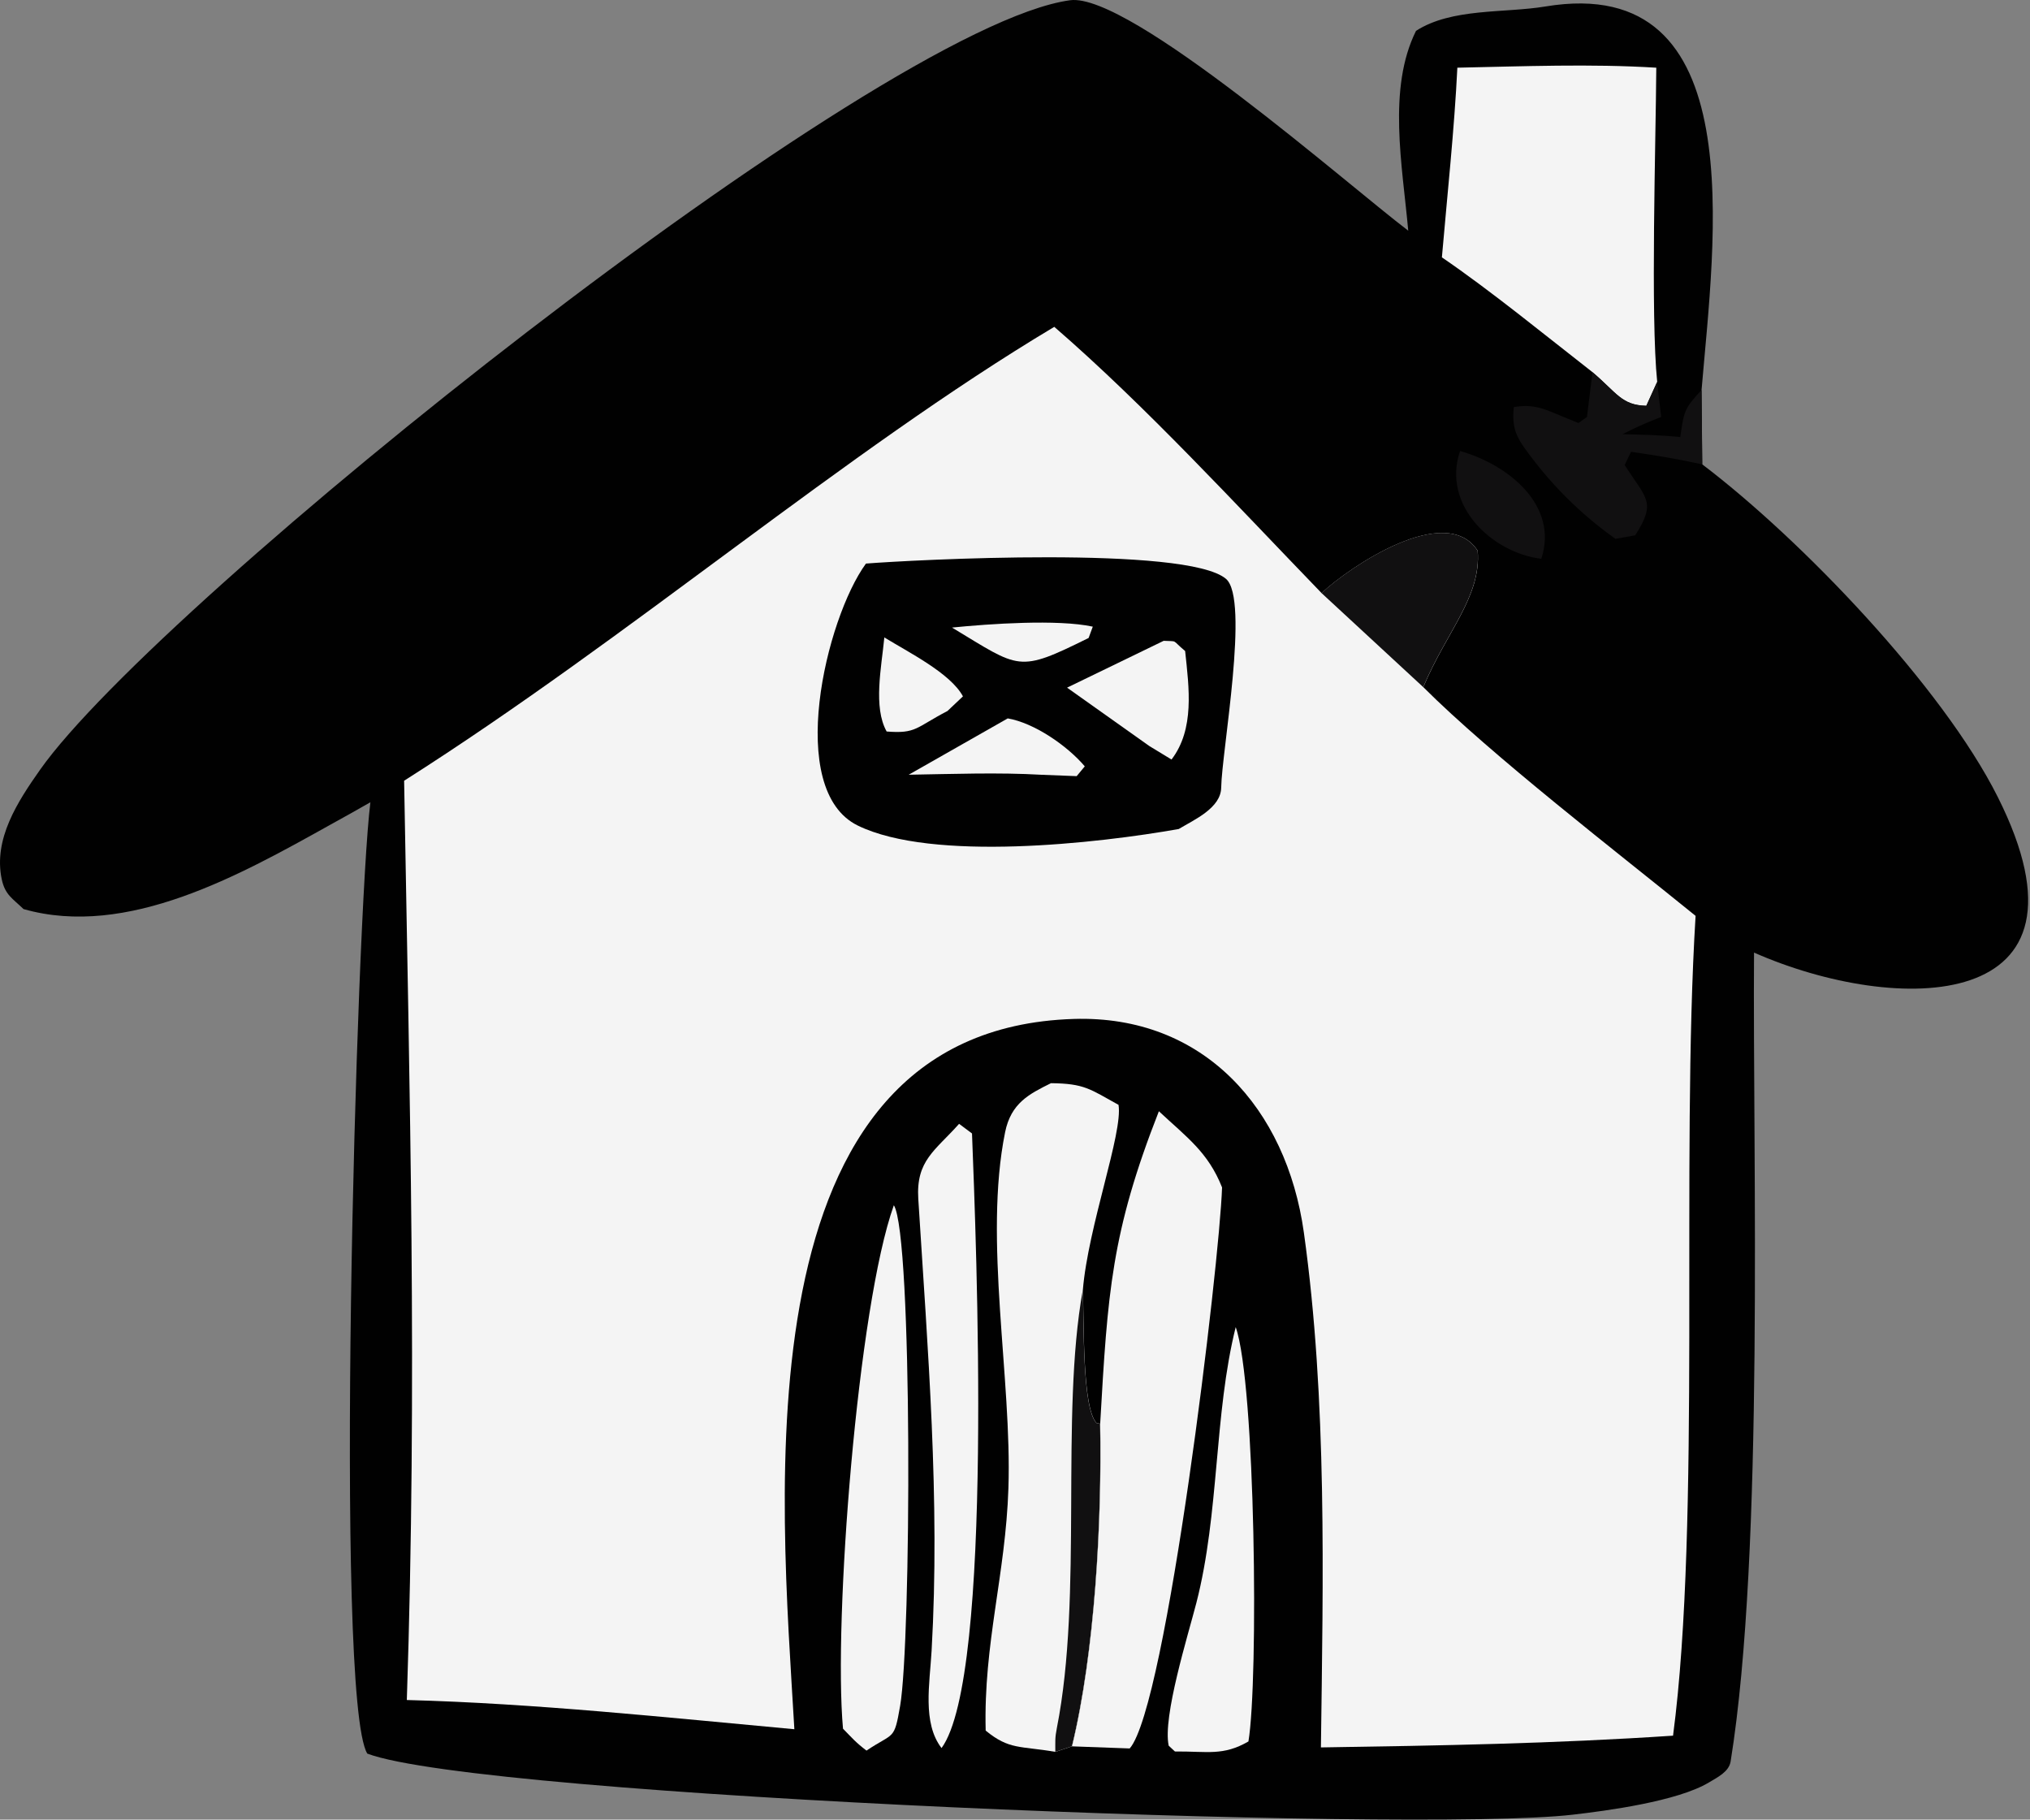 <?xml version="1.0" encoding="UTF-8"?> <svg xmlns="http://www.w3.org/2000/svg" width="106" height="95" viewBox="0 0 106 95" fill="none"><rect x="0" y="0" width="106" height="95" fill="#808080" stroke="none"/><path d="M19.341 41.884C18.647 42.281 17.951 42.672 17.251 43.056C12.544 45.68 6.641 49.002 1.229 47.461C0.659 46.907 0.264 46.723 0.091 45.905C-0.355 43.8 0.927 41.843 2.089 40.192C8.284 31.396 45.831 1.384 55.873 0.013C58.972 -0.41 70.446 9.708 73.534 12.043C73.226 8.627 72.441 4.628 73.94 1.61C75.812 0.407 78.553 0.694 80.697 0.338C91.557 -1.463 89.499 12.605 88.85 20.364L88.887 24.244C94.042 28.151 101.419 35.833 104.32 41.615C110.027 52.992 99.021 53.009 91.59 49.733C91.513 60.347 92.142 80.954 90.368 91.961C90.281 92.502 89.681 92.79 89.233 93.059C87.597 94.043 83.898 94.539 82.094 94.744C73.682 95.706 25.163 93.806 19.178 91.552C17.439 88.663 18.6 47.808 19.341 41.884Z" fill="#010101"></path><path d="M76.098 3.534C79.514 3.464 83.088 3.322 86.486 3.535C86.461 7.397 86.182 16.504 86.534 19.939L85.969 21.186C84.674 21.154 84.439 20.521 83.162 19.435C80.686 17.505 77.844 15.178 75.291 13.436C75.567 10.242 75.945 6.706 76.098 3.534Z" fill="#F4F4F4"></path><path d="M83.155 19.436C84.432 20.522 84.667 21.154 85.962 21.187L86.527 19.94L86.741 21.767L86.233 21.971C85.641 22.214 85.286 22.383 84.725 22.668C85.798 22.698 86.663 22.709 87.738 22.818C87.935 21.481 87.927 21.356 88.846 20.364L88.883 24.244C87.527 23.947 86.548 23.789 85.168 23.588L84.834 24.278C85.963 26.04 86.507 26.196 85.386 27.947L84.352 28.13C82.78 27.016 81.377 25.681 80.188 24.164C79.249 22.951 78.921 22.528 79.045 21.254C80.218 21.048 80.808 21.44 81.944 21.891L82.422 22.085L82.865 21.77L83.155 19.436Z" fill="#111011"></path><path d="M55.051 17.064C59.8 21.172 64.58 26.384 69.009 30.964C70.475 29.585 75.501 26.196 77.16 28.753C77.358 31.155 75.511 33.011 74.32 35.874C77.887 39.438 84.531 44.562 88.538 47.815C87.754 60.551 88.838 79.4 87.361 90.616C81.098 91.032 75.253 91.132 68.974 91.229C69.088 82.396 69.306 73.086 68.083 64.343C67.18 57.884 62.851 52.986 56.067 53.197C38.425 53.745 40.782 78.212 41.479 90.279C34.81 89.667 27.919 88.929 21.243 88.754C21.793 72.108 21.39 57.361 21.102 40.761C32.957 33.23 44.084 23.62 55.051 17.064Z" fill="#F4F4F4"></path><path d="M69.006 30.963C70.471 29.584 75.497 26.195 77.157 28.752C77.354 31.153 75.508 33.01 74.317 35.873L69.006 30.963Z" fill="#111011"></path><path d="M45.217 29.423C47.617 29.233 61.962 28.471 64.017 30.221C65.257 31.276 63.797 39.235 63.767 41.117C63.75 42.184 62.376 42.786 61.549 43.281C57.341 44.029 48.692 45.005 44.794 43.102C40.99 41.245 43.119 32.302 45.217 29.423Z" fill="#010101"></path><path d="M60.763 33.456C61.541 33.497 61.147 33.374 61.884 33.989C62.091 35.932 62.384 38.066 61.173 39.653L60.015 38.949L55.719 35.901L60.763 33.456Z" fill="#F4F4F4"></path><path d="M52.621 37.506C54.007 37.745 55.725 38.927 56.644 40.01L56.22 40.521L54.399 40.45C52.127 40.319 49.735 40.41 47.449 40.447L52.621 37.506Z" fill="#F4F4F4"></path><path d="M46.177 33.279C47.444 34.058 49.635 35.149 50.282 36.356L49.472 37.121C47.81 37.985 47.852 38.314 46.298 38.19C45.588 36.923 46.025 34.849 46.177 33.279Z" fill="#F4F4F4"></path><path d="M49.711 32.764C51.649 32.569 55.232 32.319 57.062 32.716L56.844 33.307C53.127 35.146 53.283 34.916 49.711 32.764Z" fill="#F4F4F4"></path><path d="M55.111 91.462C53.263 91.142 52.705 91.365 51.469 90.351C51.352 85.788 52.507 82.22 52.656 77.7C52.846 71.963 51.347 64.726 52.483 59.112C52.791 57.587 53.741 57.116 54.878 56.551C56.623 56.569 56.904 56.852 58.406 57.682C58.645 59.139 56.815 64.025 56.541 67.37C56.619 68.953 56.494 73.515 57.263 74.296L57.448 74.326C57.546 79.376 57.176 86.245 55.978 91.172L55.111 91.462Z" fill="#F4F4F4"></path><path d="M55.105 91.461C55.107 90.908 55.08 90.748 55.185 90.219C56.56 83.266 55.356 73.918 56.536 67.37C56.614 68.953 56.489 73.515 57.257 74.296L57.442 74.325C57.54 79.376 57.171 86.245 55.972 91.172L55.105 91.461Z" fill="#111011"></path><path d="M60.513 58.016C61.969 59.375 63.082 60.151 63.812 61.993C63.686 65.935 60.92 89.091 58.989 91.283L55.978 91.173C57.177 86.246 57.546 79.377 57.448 74.326C57.839 67.505 58.024 64.356 60.513 58.016Z" fill="#F4F4F4"></path><path d="M50.081 58.673L50.755 59.176C50.966 64.623 51.904 87.52 49.164 91.263C48.154 89.95 48.548 87.896 48.645 86.185C49.096 78.291 48.443 70.465 47.95 62.594C47.825 60.585 48.825 60.081 50.081 58.673Z" fill="#F4F4F4"></path><path d="M46.674 62.923C47.663 64.492 47.579 85.731 47.002 89.06C46.683 90.898 46.688 90.425 45.245 91.395C44.679 90.963 44.516 90.759 44.019 90.251C43.511 84.635 44.782 68.199 46.674 62.923Z" fill="#F4F4F4"></path><path d="M64.525 69.284C65.561 72.231 65.722 87.729 65.189 90.918C63.861 91.683 63.064 91.428 61.351 91.441L61.026 91.14C60.699 89.645 62.029 85.396 62.47 83.685C63.677 78.995 63.389 73.84 64.525 69.284Z" fill="#F4F4F4"></path><path d="M76.239 23.547C78.73 24.247 81.404 26.365 80.482 29.173C77.935 28.868 75.27 26.397 76.239 23.547Z" fill="#111011"></path></svg> 
